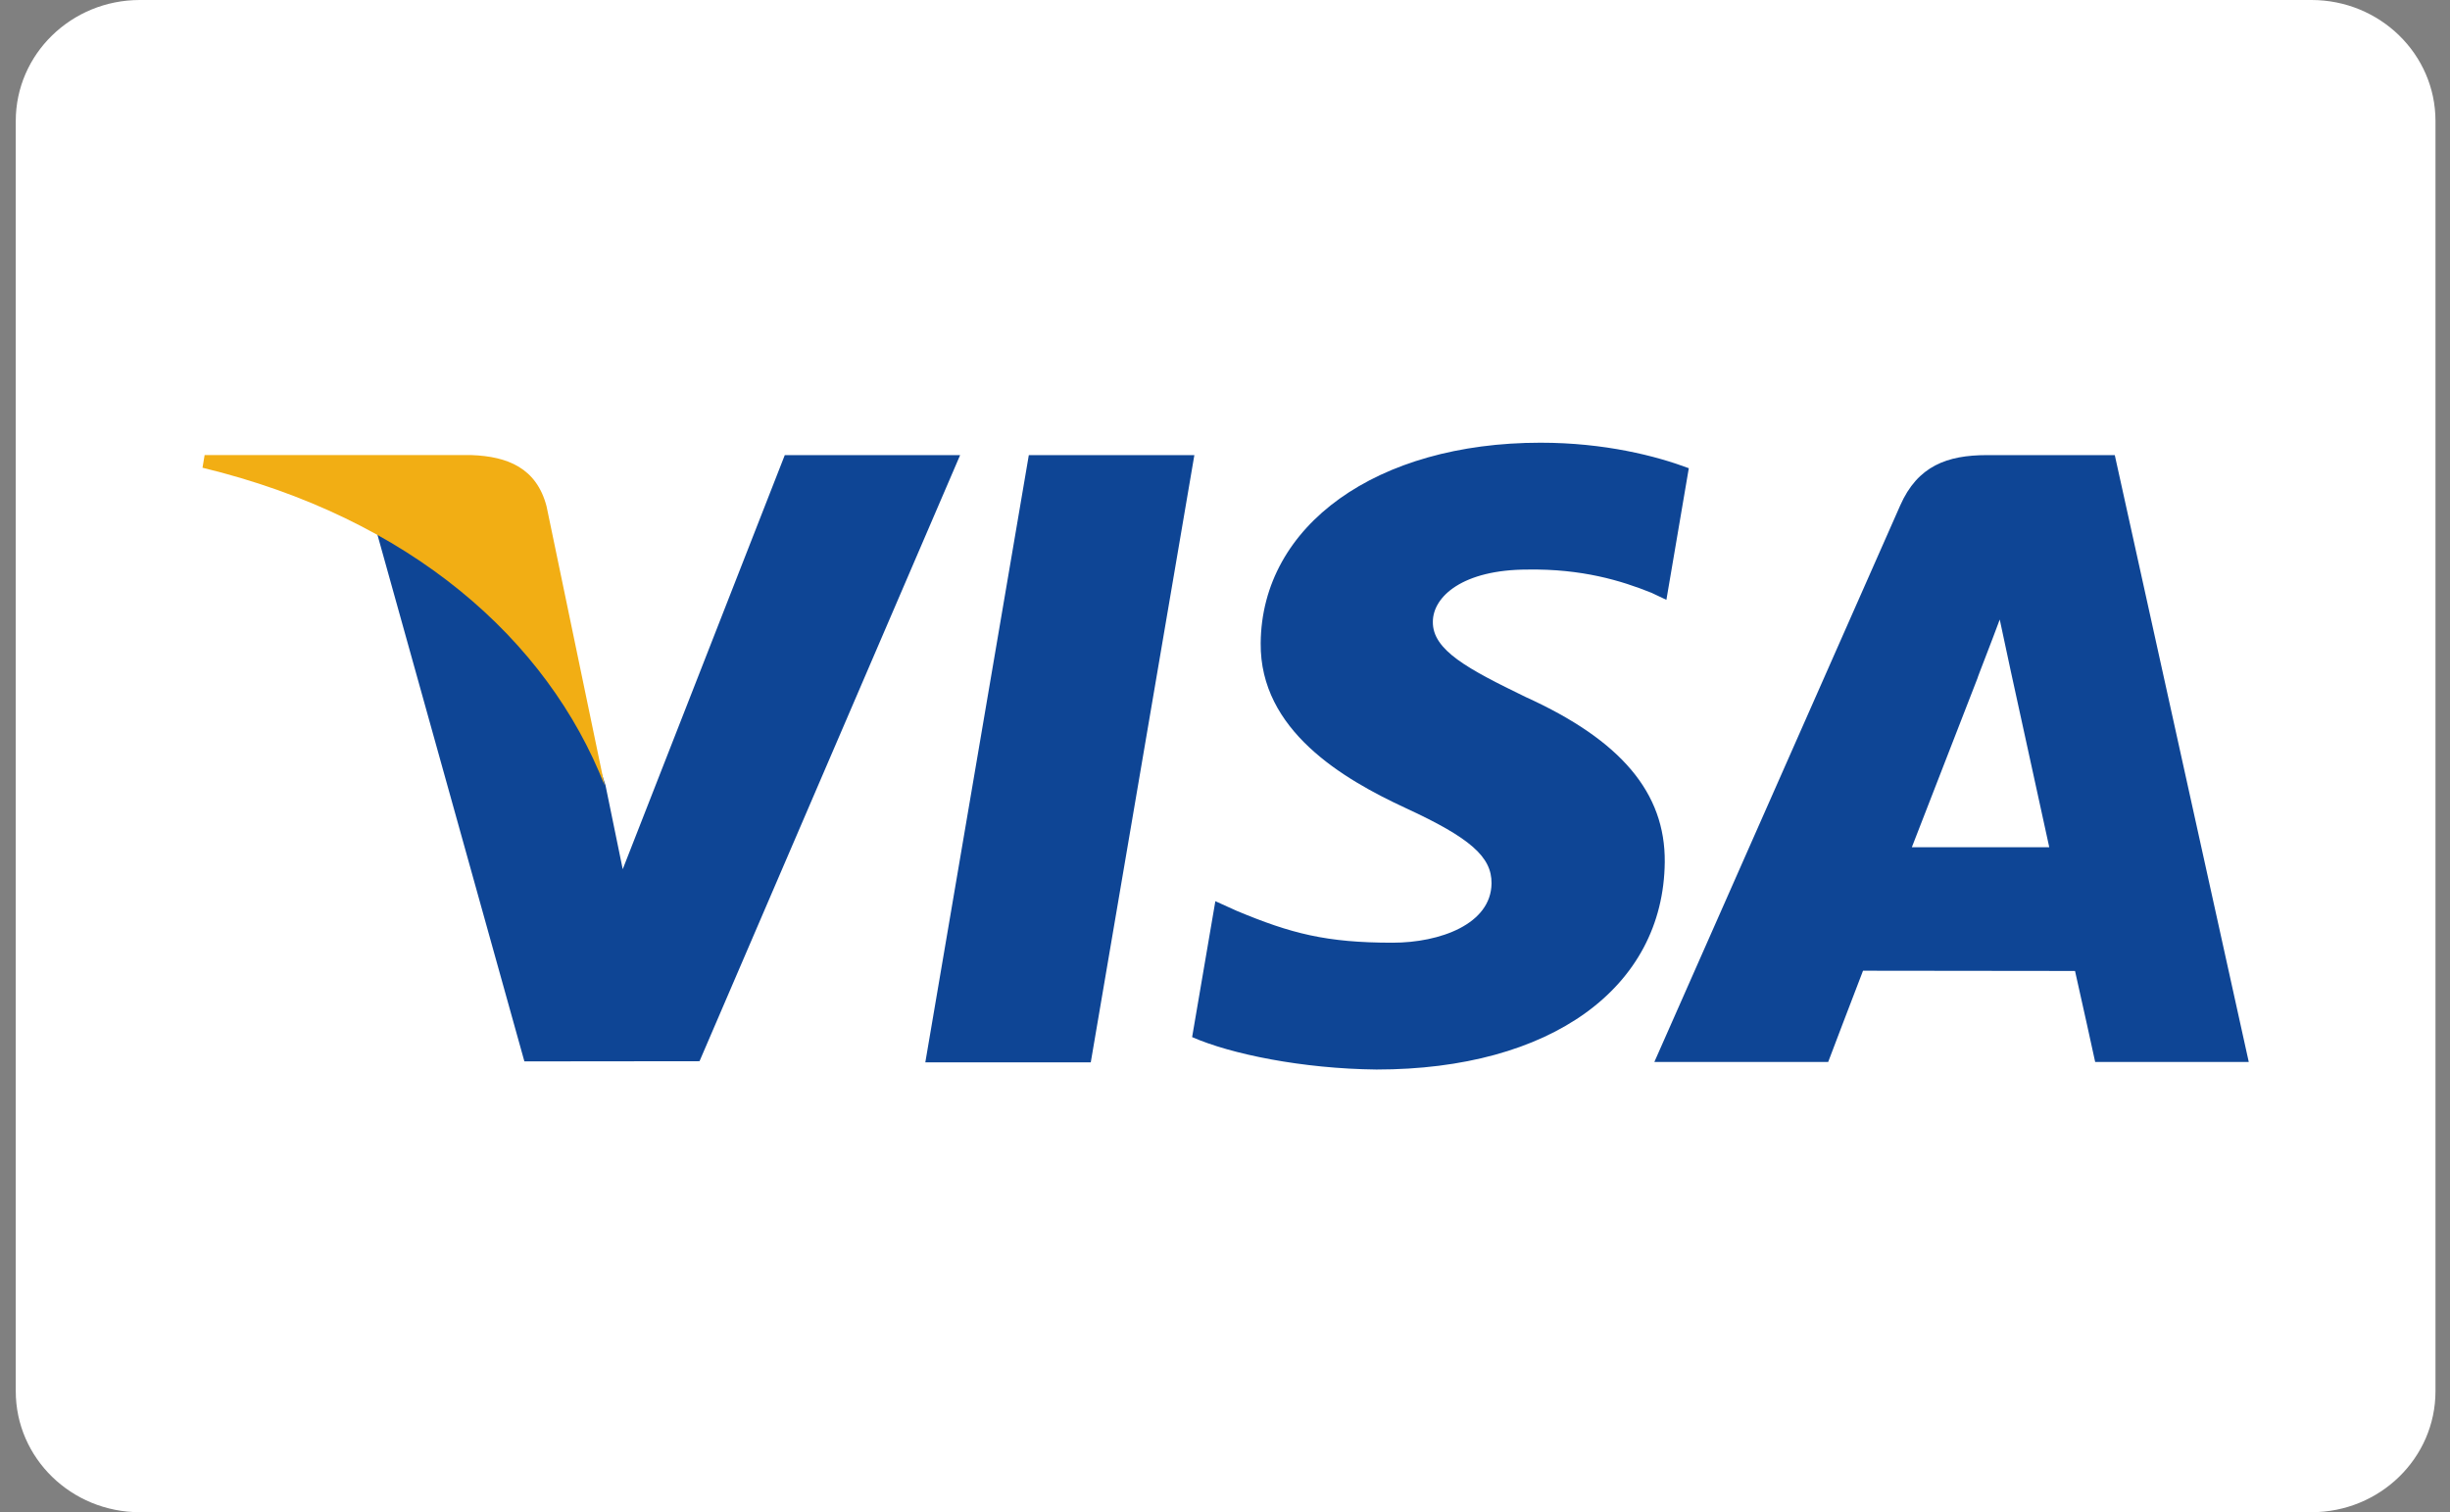 <svg xmlns="http://www.w3.org/2000/svg" width="81" height="50" viewBox="0 0 81 50" fill="none"><rect x="0" y="0" width="81" height="50" fill="#808080" stroke="none"/><g clip-path="url(#clip0_2158_1248)"><path d="M4.623 0H76.418C78.684 0 80.52 1.791 80.52 4V46C80.52 48.209 78.684 50 76.418 50H4.623C2.357 50 0.521 48.209 0.521 46V4C0.521 1.791 2.357 0 4.623 0Z" fill="white"></path><path d="M30.592 35.126L34.014 15.048H39.487L36.062 35.126H30.592ZM55.834 15.481C54.75 15.074 53.051 14.638 50.929 14.638C45.522 14.638 41.712 17.361 41.68 21.264C41.65 24.149 44.4 25.758 46.475 26.719C48.606 27.703 49.322 28.33 49.312 29.209C49.298 30.555 47.61 31.17 46.038 31.17C43.847 31.17 42.683 30.866 40.886 30.116L40.181 29.797L39.413 34.291C40.691 34.852 43.055 35.337 45.509 35.363C51.262 35.363 54.996 32.671 55.039 28.503C55.059 26.219 53.601 24.481 50.444 23.048C48.531 22.119 47.359 21.499 47.372 20.559C47.372 19.724 48.363 18.832 50.506 18.832C52.295 18.804 53.592 19.194 54.602 19.601L55.093 19.833L55.834 15.481ZM69.917 15.048H65.688C64.378 15.048 63.398 15.405 62.823 16.713L54.695 35.113H60.442C60.442 35.113 61.381 32.639 61.594 32.096C62.222 32.096 67.805 32.104 68.603 32.104C68.766 32.807 69.269 35.113 69.269 35.113H74.347L69.917 15.047V15.048ZM63.208 28.013C63.66 26.856 65.388 22.4 65.388 22.4C65.356 22.454 65.837 21.238 66.114 20.484L66.484 22.215C66.484 22.215 67.532 27.008 67.751 28.013H63.208ZM25.946 15.048L20.588 28.74L20.017 25.958C19.02 22.75 15.912 19.275 12.438 17.535L17.337 35.094L23.127 35.088L31.743 15.048H25.946" fill="#0E4595"></path><path d="M15.589 15.047H6.765L6.695 15.465C13.56 17.127 18.103 21.143 19.989 25.969L18.07 16.742C17.739 15.471 16.778 15.091 15.59 15.047" fill="#F2AE14"></path></g><defs><clipPath id="clip0_2158_1248"><rect width="80" height="50" fill="white" transform="translate(0.521)"></rect></clipPath></defs></svg>
